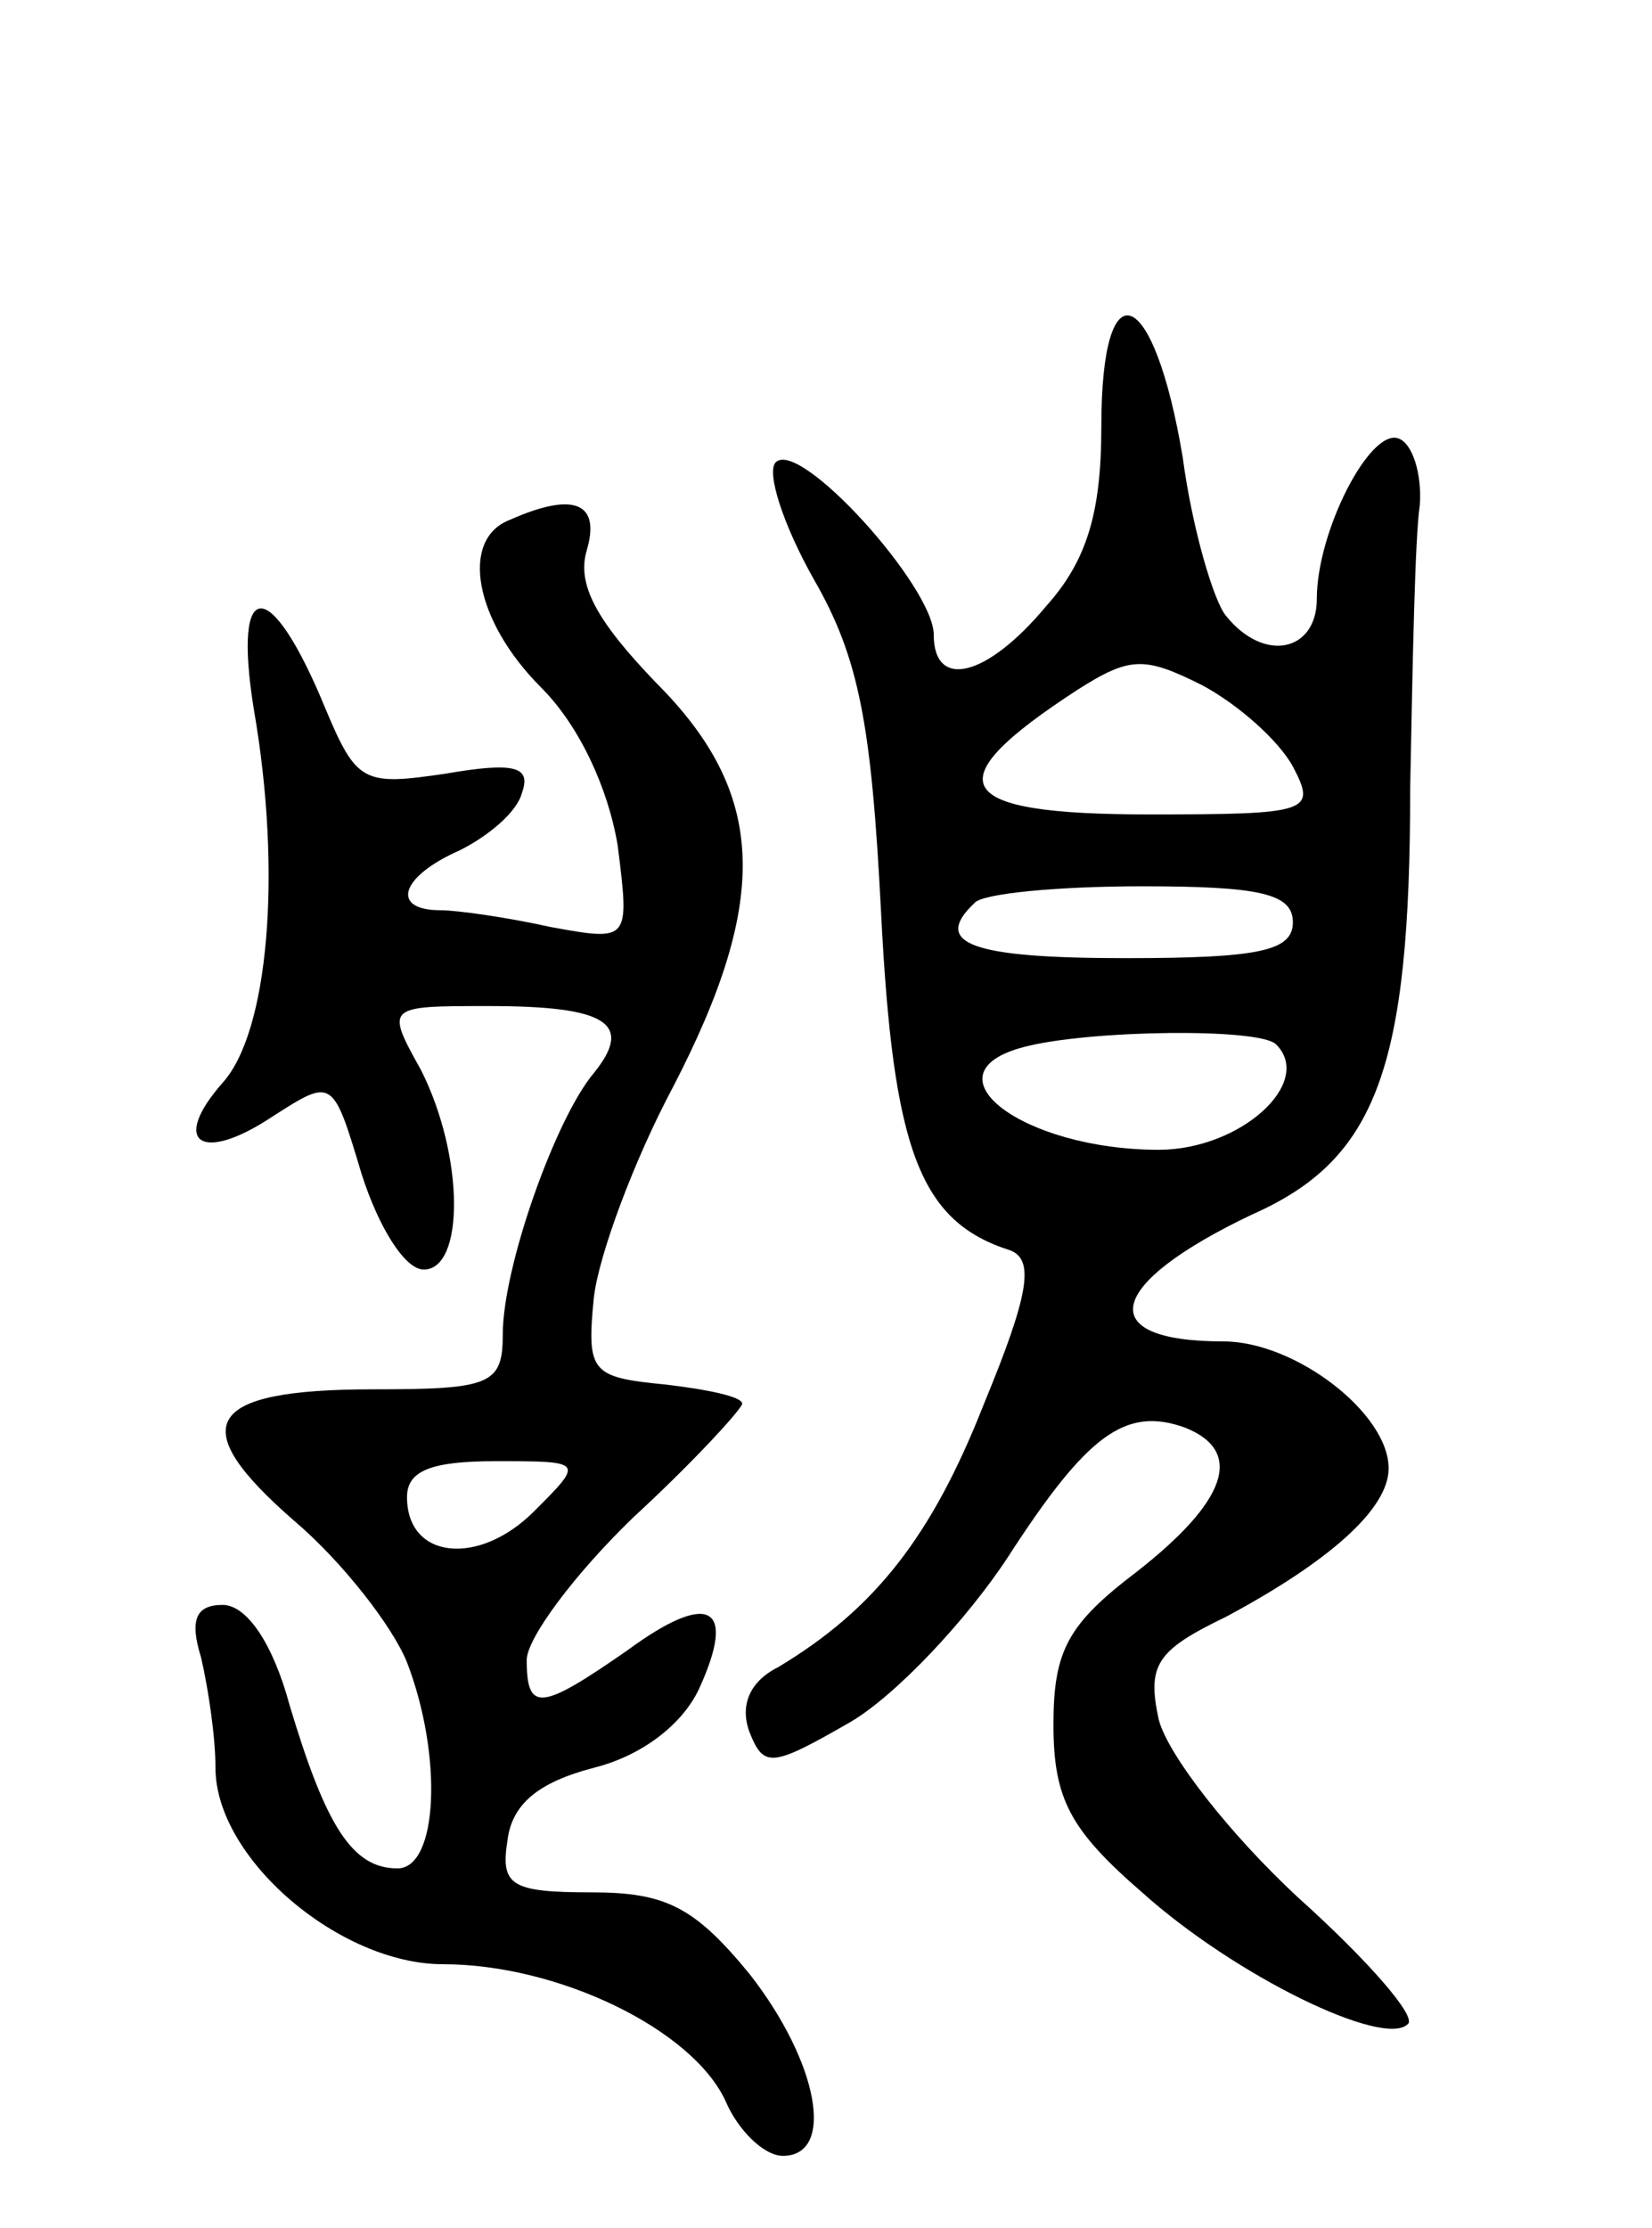 <svg version="1.0" xmlns="http://www.w3.org/2000/svg" width="69" height="93" viewBox="0 0 69 93" ><g transform="translate(0,93) scale(0.1,-0.1)" ><path d="M460 752 c0 -36 -6 -56 -23 -75 -25 -30 -47 -35 -47 -12 0 20 -56 82 -66 72 -4 -4 3 -26 16 -49 19 -33 24 -61 28 -139 5 -99 16 -129 54 -141 10 -4 8 -18 -11 -64 -22 -56 -46 -86 -86 -110 -12 -6 -16 -16 -12 -27 6 -15 9 -15 42 4 19 11 49 43 66 69 33 51 49 63 74 54 25 -10 17 -31 -20 -60 -29 -22 -35 -33 -35 -64 0 -31 7 -44 37 -70 39 -35 101 -65 111 -55 4 3 -17 27 -46 53 -28 26 -54 59 -58 74 -5 23 -1 29 28 43 43 23 68 45 68 62 0 23 -39 53 -69 53 -55 0 -49 24 12 53 52 23 66 61 66 178 1 52 2 105 4 118 1 13 -3 26 -9 28 -12 4 -34 -39 -34 -67 0 -22 -22 -27 -38 -7 -5 6 -14 36 -18 66 -12 72 -34 81 -34 13z m80 -142 c10 -19 7 -20 -60 -20 -83 0 -90 13 -30 52 22 14 28 14 52 2 15 -8 32 -23 38 -34z m0 -65 c0 -12 -14 -15 -70 -15 -64 0 -81 6 -63 23 3 4 35 7 70 7 49 0 63 -3 63 -15z m-7 -51 c16 -16 -15 -44 -49 -44 -57 0 -99 32 -56 43 27 7 98 8 105 1z"/><path d="M213 713 c-21 -8 -15 -42 13 -70 16 -16 28 -42 32 -66 5 -40 5 -40 -28 -34 -18 4 -39 7 -46 7 -21 0 -17 14 8 25 12 6 24 16 26 24 4 11 -3 13 -32 8 -34 -5 -37 -4 -50 27 -23 56 -39 56 -30 0 12 -69 6 -135 -13 -156 -22 -25 -9 -34 21 -14 25 16 25 16 37 -24 7 -22 18 -40 26 -40 17 0 17 47 -1 83 -15 27 -15 27 28 27 49 0 61 -7 44 -28 -16 -19 -38 -81 -38 -109 0 -21 -5 -23 -54 -23 -71 0 -79 -15 -33 -55 20 -17 41 -44 47 -59 15 -39 13 -86 -4 -86 -19 0 -30 18 -45 68 -7 26 -18 42 -28 42 -11 0 -14 -6 -9 -22 3 -13 6 -33 6 -46 0 -38 52 -82 95 -82 48 0 104 -27 118 -57 5 -12 16 -23 24 -23 22 0 15 39 -14 76 -23 28 -35 34 -66 34 -34 0 -38 3 -35 22 2 15 13 24 36 30 20 5 37 18 44 33 16 35 4 41 -30 16 -36 -25 -42 -26 -42 -4 0 9 20 36 45 60 25 23 45 45 45 47 0 3 -15 6 -32 8 -31 3 -33 5 -30 36 2 18 17 58 33 88 41 79 39 123 -7 169 -25 26 -33 41 -29 55 6 20 -5 25 -32 13z m10 -414 c-23 -23 -53 -20 -53 6 0 11 10 15 37 15 37 0 37 0 16 -21z"/></g></svg> 
